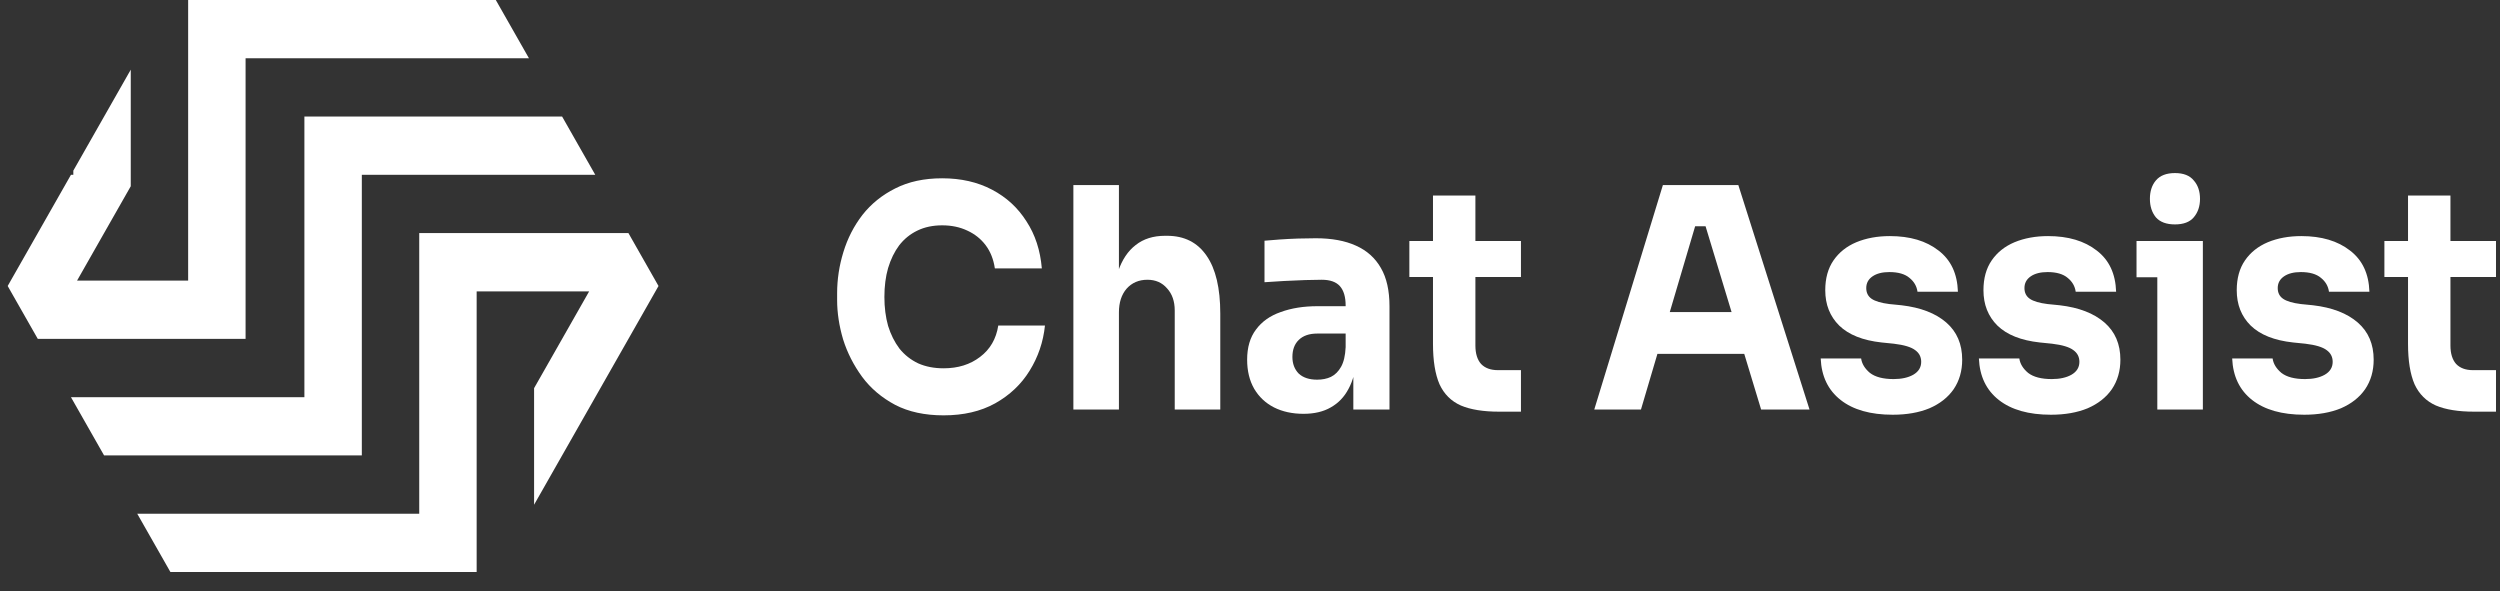 <svg width="186" height="44" viewBox="0 0 186 44" fill="none" xmlns="http://www.w3.org/2000/svg">
<rect x="0" y="0" width="186" height="44" fill="#333333" stroke="none"/>
<path fill-rule="evenodd" clip-rule="evenodd" d="M18.271 17.342V16.18V13.006V8.672V4.336H22.544H26.92H31.191H34.422H35.463H39.355L36.888 0H35.463H31.191H26.92H22.544H18.271H13.998V4.336V6.348V8.672V13.006V15.02V17.342V20.878H10.666H9.728H5.733L7.744 17.342L9.728 13.857V13.006V8.672V5.185L7.744 8.672L6.625 10.639L5.455 12.695V13.006H5.279L2.812 17.342L0.799 20.878L0.573 21.278L0.799 21.678L2.812 25.214H5.455H7.744H9.728H12.677H13.998H17.61H18.271V21.678V17.342Z" fill="white"/>
<path fill-rule="evenodd" clip-rule="evenodd" d="M44.009 30.042L44.288 29.55L46.755 25.214L48.766 21.678L48.993 21.278L46.755 17.342H44.009H41.822H39.736H36.888H35.463H31.955H31.191V20.878V25.214V26.557V29.55V33.884V38.22H26.92H22.544H18.271H15.144H13.999H10.21L12.677 42.556H13.999H18.271H22.544H26.92H31.191H35.463V38.22V36.389V33.884V29.55V27.717V25.214V21.678H38.899H39.736H43.833L41.822 25.214L39.736 28.88V29.55V33.884V37.552L41.822 33.884L42.941 31.917L44.009 30.042Z" fill="white"/>
<path fill-rule="evenodd" clip-rule="evenodd" d="M39.355 13.006H44.288L42.94 10.639L41.822 8.672H36.888H31.955H26.92H22.647V13.006V17.342V22.583V25.214V29.55H20.077H15.144H10.21H5.279L6.625 31.917L7.744 33.884H12.677H17.61H22.647H26.92V30.455V29.55V25.214V22.583V17.342V13.006H29.488H34.422H39.355Z" fill="white"/>
<path d="M70.204 30.902C68.806 30.902 67.606 30.643 66.604 30.124C65.601 29.59 64.782 28.897 64.147 28.043C63.511 27.173 63.038 26.243 62.727 25.252C62.431 24.245 62.282 23.269 62.282 22.324V21.82C62.282 20.783 62.438 19.762 62.748 18.755C63.059 17.733 63.532 16.811 64.168 15.987C64.817 15.163 65.629 14.508 66.604 14.02C67.592 13.516 68.757 13.265 70.099 13.265C71.497 13.265 72.732 13.547 73.805 14.111C74.879 14.675 75.733 15.461 76.368 16.467C77.018 17.459 77.399 18.625 77.512 19.967H74.017C73.918 19.296 73.692 18.724 73.339 18.252C72.986 17.779 72.527 17.413 71.963 17.154C71.412 16.894 70.79 16.765 70.099 16.765C69.407 16.765 68.792 16.894 68.256 17.154C67.719 17.413 67.267 17.779 66.9 18.252C66.547 18.724 66.272 19.289 66.074 19.945C65.89 20.585 65.799 21.302 65.799 22.095C65.799 22.873 65.89 23.589 66.074 24.245C66.272 24.886 66.554 25.45 66.921 25.938C67.303 26.411 67.769 26.777 68.319 27.036C68.87 27.28 69.498 27.402 70.204 27.402C71.278 27.402 72.181 27.12 72.916 26.556C73.664 25.991 74.116 25.214 74.271 24.222H77.745C77.618 25.442 77.237 26.563 76.601 27.585C75.98 28.592 75.126 29.4 74.038 30.01C72.965 30.605 71.687 30.902 70.204 30.902Z" fill="white"/>
<path d="M79.859 30.467V13.768H83.248V23.399H82.74C82.74 22.133 82.888 21.065 83.185 20.196C83.481 19.327 83.919 18.671 84.498 18.229C85.077 17.771 85.804 17.543 86.68 17.543H86.828C88.113 17.543 89.094 18.038 89.772 19.029C90.45 20.006 90.789 21.439 90.789 23.33V30.467H87.4V23.101C87.4 22.415 87.209 21.866 86.828 21.454C86.461 21.027 85.974 20.814 85.367 20.814C84.731 20.814 84.216 21.035 83.82 21.477C83.439 21.919 83.248 22.507 83.248 23.239V30.467H79.859Z" fill="white"/>
<path d="M100.688 30.467V26.762H100.116V22.735C100.116 22.095 99.975 21.614 99.693 21.294C99.41 20.974 98.958 20.814 98.337 20.814C98.026 20.814 97.617 20.821 97.109 20.837C96.6 20.852 96.078 20.875 95.541 20.905C95.004 20.936 94.517 20.966 94.079 20.997V17.909C94.404 17.878 94.785 17.848 95.223 17.817C95.661 17.787 96.113 17.764 96.579 17.748C97.045 17.733 97.483 17.726 97.892 17.726C99.078 17.726 100.074 17.909 100.879 18.275C101.698 18.641 102.319 19.197 102.743 19.945C103.166 20.677 103.378 21.622 103.378 22.781V30.467H100.688ZM96.981 30.788C96.148 30.788 95.414 30.628 94.778 30.307C94.157 29.987 93.67 29.529 93.317 28.935C92.964 28.325 92.787 27.6 92.787 26.762C92.787 25.846 93.006 25.099 93.444 24.52C93.882 23.925 94.496 23.49 95.287 23.216C96.078 22.926 96.989 22.781 98.019 22.781H100.498V24.817H97.998C97.405 24.817 96.946 24.977 96.621 25.297C96.311 25.602 96.155 26.022 96.155 26.556C96.155 27.059 96.311 27.471 96.621 27.791C96.946 28.096 97.405 28.248 97.998 28.248C98.379 28.248 98.718 28.18 99.015 28.043C99.326 27.89 99.58 27.638 99.777 27.288C99.975 26.937 100.088 26.449 100.116 25.824L100.921 26.739C100.851 27.608 100.653 28.34 100.328 28.935C100.017 29.529 99.58 29.987 99.015 30.307C98.464 30.628 97.786 30.788 96.981 30.788Z" fill="white"/>
<path d="M111.528 30.628C110.356 30.628 109.41 30.475 108.69 30.17C107.969 29.85 107.44 29.324 107.101 28.592C106.776 27.844 106.614 26.838 106.614 25.572V14.546H109.77V25.709C109.77 26.304 109.911 26.762 110.194 27.082C110.49 27.387 110.907 27.539 111.443 27.539H113.159V30.628H111.528ZM104.856 20.608V17.931H113.159V20.608H104.856Z" fill="white"/>
<path d="M118.614 30.467L123.719 13.768H129.332L134.628 30.467H131.027L126.748 16.353L127.85 16.833H125.117L126.261 16.353L122.088 30.467H118.614ZM122.491 26.327L123.55 23.216H129.608L130.688 26.327H122.491Z" fill="white"/>
<path d="M140.819 30.856C139.167 30.856 137.874 30.49 136.943 29.758C136.011 29.026 135.516 27.997 135.46 26.67H138.468C138.524 27.067 138.743 27.425 139.124 27.745C139.52 28.05 140.106 28.203 140.882 28.203C141.475 28.203 141.963 28.096 142.344 27.882C142.739 27.654 142.937 27.333 142.937 26.922C142.937 26.556 142.789 26.266 142.492 26.052C142.196 25.824 141.666 25.663 140.903 25.572L139.993 25.48C138.595 25.328 137.543 24.909 136.837 24.222C136.145 23.536 135.799 22.659 135.799 21.591C135.799 20.707 136.003 19.967 136.413 19.373C136.822 18.778 137.387 18.328 138.107 18.023C138.842 17.718 139.675 17.565 140.607 17.565C142.104 17.565 143.311 17.924 144.229 18.641C145.147 19.342 145.627 20.364 145.669 21.706H142.662C142.605 21.294 142.407 20.951 142.068 20.677C141.73 20.387 141.228 20.242 140.565 20.242C140.042 20.242 139.626 20.349 139.315 20.562C139.004 20.776 138.849 21.065 138.849 21.431C138.849 21.782 138.983 22.049 139.251 22.232C139.52 22.415 139.957 22.545 140.565 22.621L141.475 22.712C142.902 22.88 144.01 23.307 144.801 23.994C145.592 24.68 145.987 25.602 145.987 26.762C145.987 27.6 145.775 28.332 145.352 28.958C144.928 29.568 144.328 30.04 143.551 30.376C142.775 30.696 141.864 30.856 140.819 30.856Z" fill="white"/>
<path d="M152.589 30.856C150.937 30.856 149.644 30.49 148.712 29.758C147.78 29.026 147.286 27.997 147.23 26.67H150.238C150.294 27.067 150.513 27.425 150.894 27.745C151.29 28.05 151.876 28.203 152.652 28.203C153.245 28.203 153.733 28.096 154.114 27.882C154.509 27.654 154.707 27.333 154.707 26.922C154.707 26.556 154.559 26.266 154.262 26.052C153.966 25.824 153.436 25.663 152.673 25.572L151.763 25.48C150.365 25.328 149.313 24.909 148.607 24.222C147.915 23.536 147.569 22.659 147.569 21.591C147.569 20.707 147.773 19.967 148.183 19.373C148.592 18.778 149.157 18.328 149.877 18.023C150.612 17.718 151.445 17.565 152.377 17.565C153.874 17.565 155.081 17.924 155.999 18.641C156.917 19.342 157.397 20.364 157.439 21.706H154.432C154.375 21.294 154.177 20.951 153.838 20.677C153.5 20.387 152.998 20.242 152.335 20.242C151.812 20.242 151.395 20.349 151.085 20.562C150.774 20.776 150.619 21.065 150.619 21.431C150.619 21.782 150.753 22.049 151.021 22.232C151.29 22.415 151.727 22.545 152.335 22.621L153.245 22.712C154.672 22.88 155.78 23.307 156.571 23.994C157.362 24.68 157.757 25.602 157.757 26.762C157.757 27.6 157.545 28.332 157.122 28.958C156.698 29.568 156.098 30.04 155.321 30.376C154.545 30.696 153.634 30.856 152.589 30.856Z" fill="white"/>
<path d="M160.504 30.467V17.931H163.893V30.467H160.504ZM158.957 20.631V17.931H163.893V20.631H158.957ZM161.817 16.696C161.181 16.696 160.708 16.521 160.398 16.17C160.101 15.804 159.953 15.346 159.953 14.797C159.953 14.233 160.101 13.776 160.398 13.425C160.708 13.059 161.181 12.876 161.817 12.876C162.452 12.876 162.918 13.059 163.215 13.425C163.526 13.776 163.681 14.233 163.681 14.797C163.681 15.346 163.526 15.804 163.215 16.17C162.918 16.521 162.452 16.696 161.817 16.696Z" fill="white"/>
<path d="M171.433 30.856C169.781 30.856 168.489 30.49 167.557 29.758C166.625 29.026 166.131 27.997 166.074 26.67H169.082C169.138 27.067 169.357 27.425 169.739 27.745C170.134 28.05 170.72 28.203 171.497 28.203C172.09 28.203 172.577 28.096 172.958 27.882C173.354 27.654 173.551 27.333 173.551 26.922C173.551 26.556 173.403 26.266 173.106 26.052C172.81 25.824 172.28 25.663 171.518 25.572L170.607 25.48C169.209 25.328 168.157 24.909 167.451 24.222C166.759 23.536 166.413 22.659 166.413 21.591C166.413 20.707 166.618 19.967 167.027 19.373C167.437 18.778 168.002 18.328 168.722 18.023C169.456 17.718 170.289 17.565 171.221 17.565C172.718 17.565 173.925 17.924 174.843 18.641C175.761 19.342 176.241 20.364 176.284 21.706H173.276C173.219 21.294 173.022 20.951 172.683 20.677C172.344 20.387 171.843 20.242 171.179 20.242C170.656 20.242 170.24 20.349 169.929 20.562C169.618 20.776 169.463 21.065 169.463 21.431C169.463 21.782 169.597 22.049 169.866 22.232C170.134 22.415 170.572 22.545 171.179 22.621L172.09 22.712C173.516 22.88 174.624 23.307 175.415 23.994C176.206 24.68 176.601 25.602 176.601 26.762C176.601 27.6 176.39 28.332 175.966 28.958C175.542 29.568 174.942 30.04 174.166 30.376C173.389 30.696 172.478 30.856 171.433 30.856Z" fill="white"/>
<path d="M184.071 30.628C182.899 30.628 181.953 30.475 181.233 30.17C180.513 29.85 179.983 29.324 179.644 28.592C179.32 27.844 179.157 26.838 179.157 25.572V14.546H182.313V25.709C182.313 26.304 182.455 26.762 182.737 27.082C183.034 27.387 183.45 27.539 183.987 27.539H185.702V30.628H184.071ZM177.399 20.608V17.931H185.702V20.608H177.399Z" fill="white"/>
</svg>
